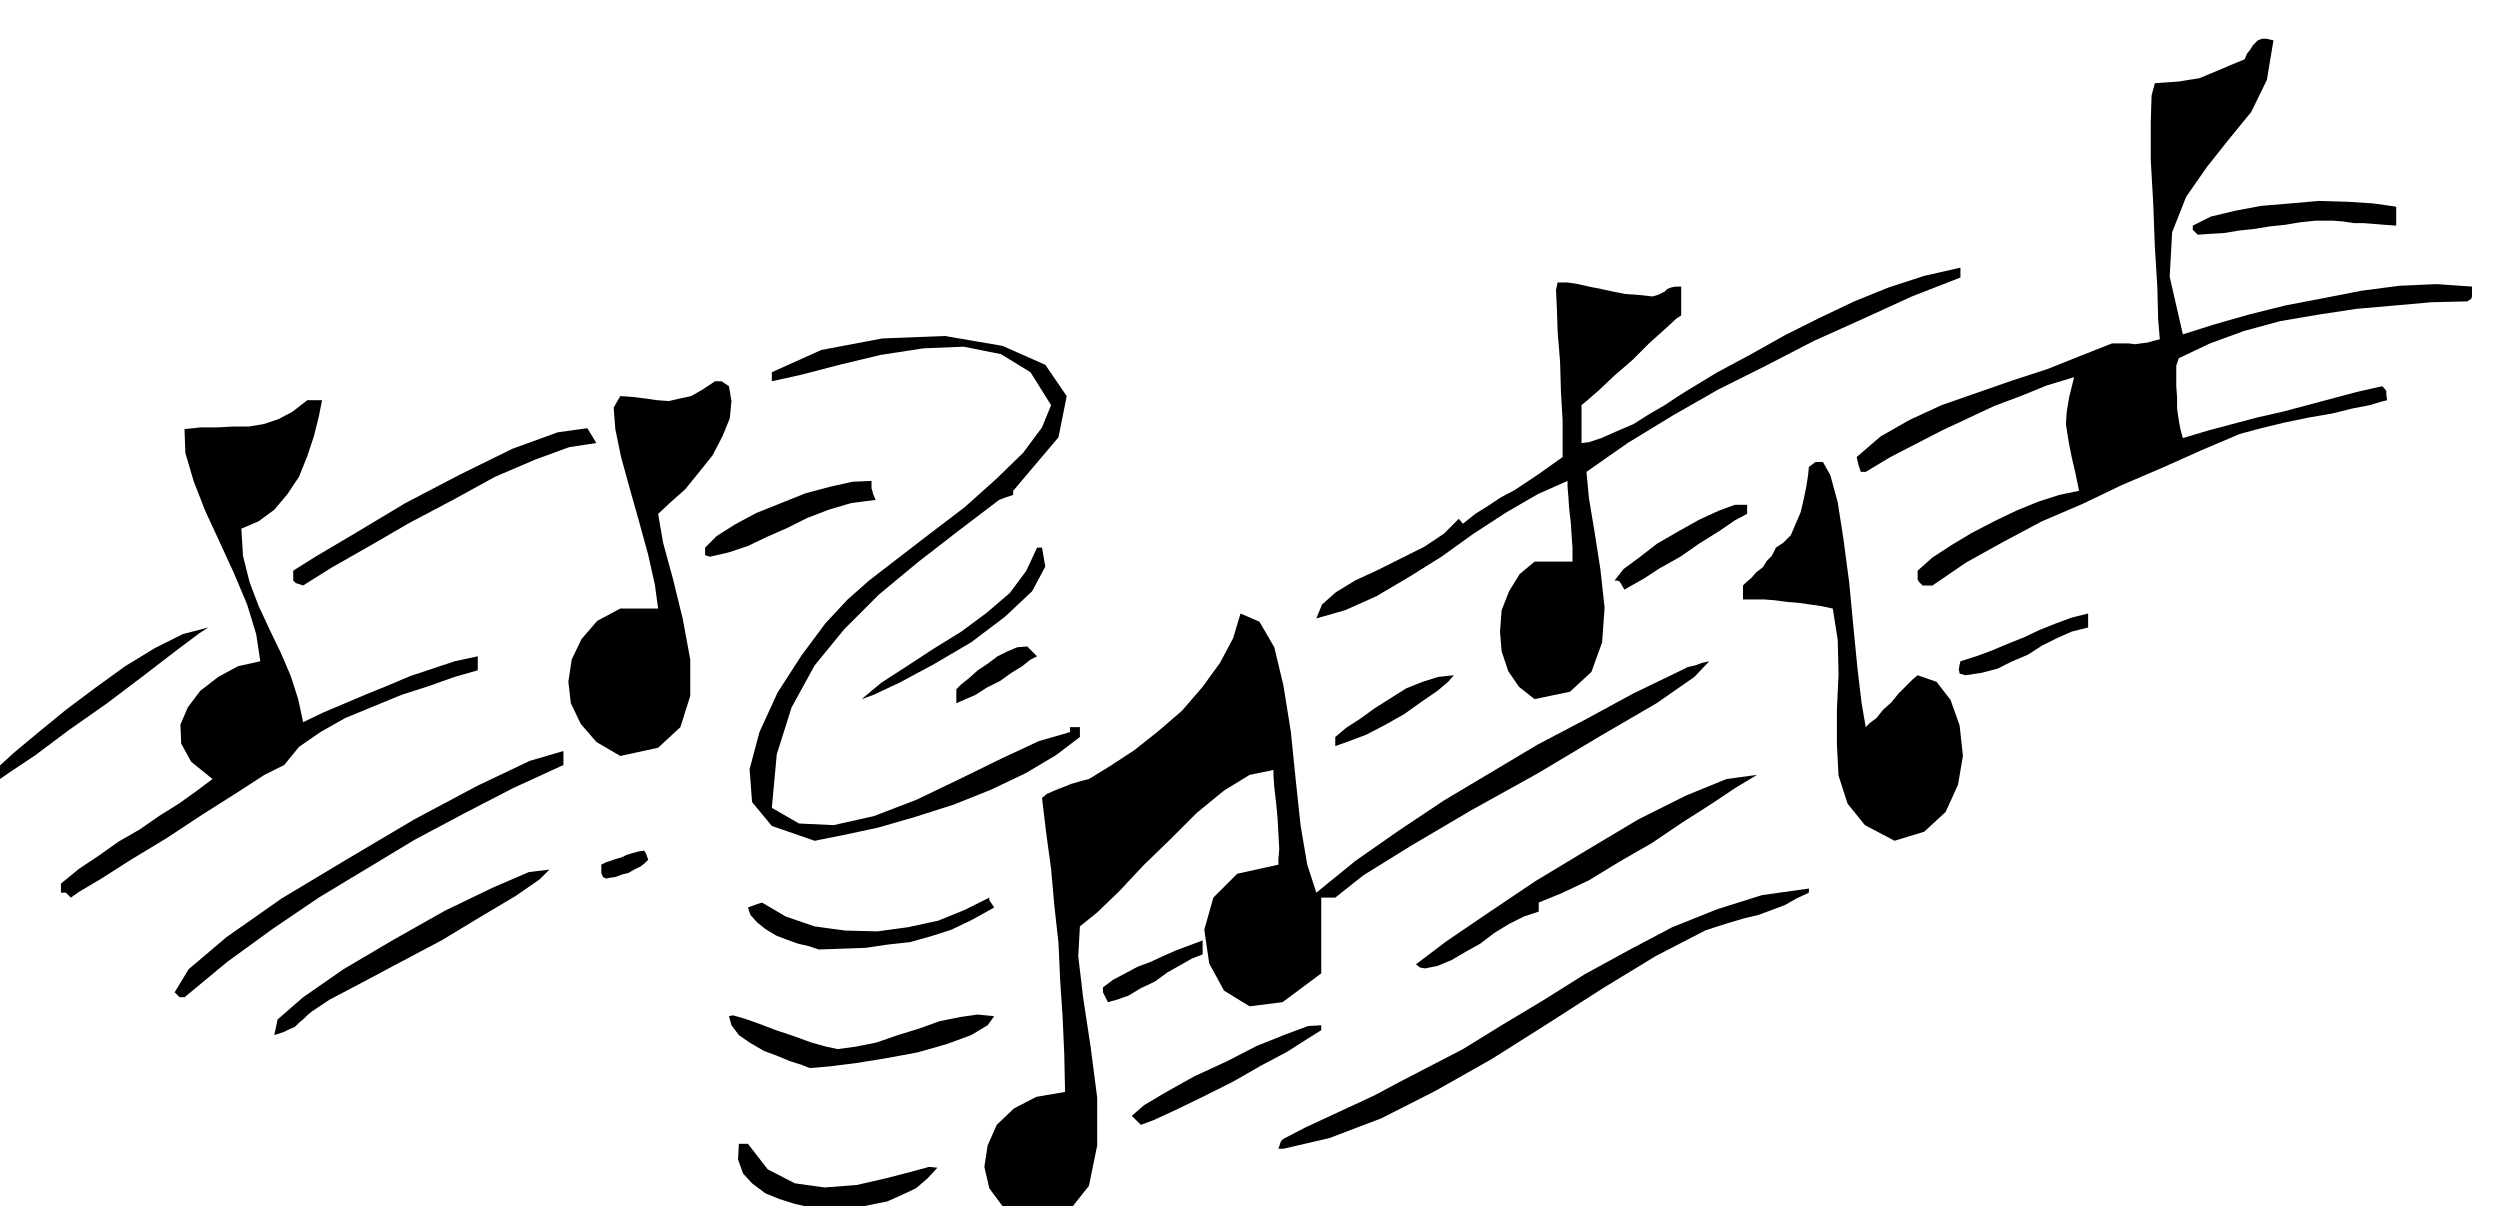 <svg xmlns="http://www.w3.org/2000/svg" fill-rule="evenodd" height="236.673" preserveAspectRatio="none" stroke-linecap="round" viewBox="0 0 3035 1465" width="490.455"><style>.brush1{fill:#000}.pen1{stroke:none}</style><path class="pen1 brush1" d="m1247 1487-29-21-17-23-6-26 4-26 11-25 21-20 27-14 35-6-1-46-2-45-3-45-2-45-5-45-4-45-6-44-5-42 6-5 7-3 7-3 8-3 7-3 7-2 7-2 8-2 26-16 29-19 29-23 29-25 25-29 21-29 16-30 9-30 23 10 18 31 11 46 9 56 6 59 6 56 8 47 11 34 48-39 53-37 54-36 57-34 57-34 59-31 57-31 58-28 8-4 9-2 8-3 9-2-18 19-46 32-67 39-77 46-81 45-73 43-58 36-34 27h-17v92l-47 35-40 5-31-19-18-33-6-41 11-39 29-29 50-11v-7l1-12-1-18-1-19-2-21-2-17-1-14v-7l-29 6-31 19-33 27-32 32-33 32-29 31-27 26-21 17-2 36 6 51 9 59 8 62v58l-10 49-27 34-48 13zm-247-17-17-4-18-4-19-6-17-7-16-12-11-12-6-17 1-19h11l24 31 33 17 36 5 39-3 35-8 31-8 22-6 10 1-12 13-14 12-17 8-18 8-20 4-20 4-20 2-17 1zm558-75h-6l3-9 3-3 27-14 28-13 28-13 28-13 26-14 27-14 27-14 27-14 47-29 50-30 51-32 53-29 53-28 55-22 54-17 57-8v5l-15 7-14 8-16 6-16 6-17 4-17 5-16 5-15 5-60 31-64 39-67 43-68 43-69 39-65 33-63 24-56 13z"/><path class="pen1 brush1" d="m1385 1366-6-6-5-5 15-13 27-16 34-19 39-18 37-19 35-14 27-10 16-1v6l-16 10-25 16-32 17-35 20-36 18-33 16-26 12-16 6zm-402-69-10-4-13-4-17-7-16-6-17-10-13-9-9-12-3-11 5-1 14 4 17 6 21 8 21 7 22 8 18 5 14 3 22-3 25-5 26-9 26-8 25-9 25-5 21-3 20 2-8 11-20 12-30 11-35 10-38 7-37 6-32 4-24 2zm-650-40 4-19 31-27 49-34 61-36 62-35 58-28 44-19 25-3-12 12-29 20-42 25-48 29-51 27-47 25-38 20-21 14-5 4-5 5-6 5-5 5-7 3-6 3-6 2-6 2zm1012-40-4-8-2-4v-6l12-9 15-8 15-8 16-6 15-7 16-7 16-6 16-6v17l-13 5-14 8-16 9-15 11-17 8-15 9-14 5-11 3zm-1127-6-6-6 17-28 46-39 67-47 80-48 81-48 77-41 63-30 41-12v17l-61 28-60 31-60 32-58 35-58 35-56 38-55 40-52 43h-6zm1512-35-6-1-5-4 37-28 50-34 58-39 63-38 62-37 58-29 49-20 37-5-25 15-30 20-36 23-37 25-40 23-36 22-34 16-27 11v11l-18 6-18 9-18 11-17 13-18 10-17 10-17 7-15 3zm-736-23-12-4-13-3-14-5-13-5-13-8-10-8-8-9-3-9 8-3 9-3 29 17 35 12 37 5 39 1 37-5 37-8 32-13 30-15v3l6 9-27 15-25 12-25 8-25 7-27 3-27 4-28 1-29 1zm-908-63-6-6h-6v-11l22-18 24-16 24-17 26-15 23-16 24-15 21-15 20-15-26-21-12-22-1-23 9-21 15-20 22-17 24-13 27-6-5-33-11-36-16-38-17-37-18-39-14-36-10-34-1-29 20-2h20l19-1h19l18-3 18-6 17-9 18-14h18l-4 20-6 24-8 24-10 25-14 21-16 19-19 14-21 9 2 33 8 32 11 29 14 30 13 27 12 28 9 28 6 28 25-12 26-11 26-11 27-11 26-11 27-9 27-9 28-6v17l-28 8-31 11-34 11-34 14-34 14-30 17-26 18-18 22-24 12-34 22-41 26-44 29-43 26-36 23-27 16-10 7zm650-23-4-2-2-5v-10l6-3 6-2 6-2 7-2 6-3 7-2 7-2 7-1 2 3 3 8-4 4-5 4-8 4-7 4-8 2-8 3-7 1-4 1zm253-46-52-18-24-29-3-40 12-45 22-48 29-45 29-39 27-29 26-23 35-27 39-30 42-32 38-34 33-32 23-31 11-27-25-40-36-22-45-9-49 2-52 8-50 12-46 12-36 8v-11l60-27 74-14 76-3 70 12 52 23 26 38-10 50-55 65v5l-9 3-8 3-50 38-49 38-47 39-42 42-36 44-28 51-18 57-6 65 33 19 42 2 49-11 52-20 52-25 51-25 45-21 38-11v-6h12v12l-29 22-37 22-42 20-45 18-47 15-45 13-42 9-35 7zm1311 0-36-19-21-26-11-34-2-38v-42l2-43-1-42-6-38-14-3-14-2-14-2-13-1-15-2-13-1h-26v-17l4-4 6-5 6-7 8-6 5-8 6-6 3-6 2-4 9-6 9-9 6-14 6-14 4-17 3-15 2-13 1-10 8-6h9l9 16 9 33 7 45 7 53 5 53 5 51 5 42 5 29 5-5 8-6 8-10 10-9 9-11 9-9 8-8 6-5 23 8 17 22 11 31 4 37-6 35-15 33-26 24-36 11z"/><path class="pen1 brush1" d="M0 946h-6v-11l23-21 30-25 33-27 36-27 36-26 36-22 34-17 31-8-11 7-28 21-39 30-45 34-47 33-40 30-30 20-13 9zm753-28-29-17-19-22-12-25-3-26 4-27 12-25 19-22 28-15h46l-4-29-8-36-11-40-11-39-11-40-7-34-2-26 8-14 15 1 16 2 14 2 14 1 13-3 14-3 14-8 15-10h8l9 6 3 18-2 21-9 22-12 23-16 20-17 21-18 16-15 14 6 35 12 44 12 49 9 49v44l-12 38-27 25-46 10zm868-12v-11l13-11 17-11 18-13 19-12 19-12 20-8 19-6 19-2-7 8-13 11-19 13-21 15-23 13-23 12-21 8-17 6zm-575-57 24-20 31-20 32-21 34-21 31-23 28-24 20-27 13-28h6l4 23-16 30-33 31-41 31-46 27-41 22-32 15-14 5zm115 5v-17l6-6 10-8 10-9 12-8 12-9 12-6 12-5 12-1 6 6 6 6-8 4-10 8-13 8-14 10-16 8-14 9-14 6-9 4zm702-5-19-15-13-19-8-24-2-24 2-26 9-23 13-21 18-15h46v-17l-1-14-1-16-2-17-1-15-1-12v-7l-36 16-38 22-40 26-39 28-40 25-39 23-38 17-35 10 7-17 17-15 23-14 28-13 28-14 28-14 24-16 18-18 5 6 15-12 16-10 15-10 17-9 15-10 15-10 14-10 14-10v-45l-2-34-1-36-3-37-1-30-1-21 2-9h12l13 2 13 3 15 3 14 3 15 3 15 1 18 2 7-2 8-4 3-3 5-2 5-1h7v35l-6 4-13 12-19 17-21 21-22 19-19 18-15 13-6 5v46l9-1 15-5 18-8 21-9 19-12 19-11 15-10 11-7 38-23 41-22 41-23 42-21 42-20 42-17 43-14 44-10v12l-59 23-59 27-60 27-58 30-58 29-56 32-54 33-50 35 3 32 7 42 7 45 5 46-3 42-13 36-26 24-43 9zm523-29-7-2-1-5 1-6 1-4 19-6 19-7 19-8 20-8 19-9 20-8 19-7 20-5v17l-20 5-18 8-18 9-17 11-19 8-18 9-19 5-20 3z"/><path class="pen1 brush1" d="m1972 716-4-7-2-3-3-1h-3l11-14 19-14 22-17 26-15 25-14 24-11 19-7h15v11l-15 8-19 13-24 15-23 16-25 14-20 13-16 9-7 4zM356 705v-12l27-17 49-29 60-36 67-35 63-31 55-20 36-5 11 18-33 5-41 15-49 21-51 28-53 28-50 29-44 25-35 22-9-3-3-3zm1978 6-4-4-2-3v-11l18-16 23-15 25-15 27-14 27-13 27-11 25-8 24-5-5-24-4-17-3-15-2-12-2-13 1-15 3-18 6-24-33 10-32 13-32 12-32 15-32 15-31 16-31 16-30 18h-6l-3-9-2-9 29-25 35-20 39-18 43-15 43-15 43-14 40-16 38-15h20l8 1 7-1 8-1 7-2 8-2-2-24-1-39-3-49-2-53-3-53v-45l1-33 4-15 15-1 14-1 12-2 13-2 12-5 12-5 14-6 17-7 3-7 4-5 3-5 3-3 3-3 5-2h5l9 2-8 48-19 39-27 33-27 34-25 36-17 43-3 54 16 70 38-12 42-12 44-11 47-9 46-9 46-6 45-2 43 3v12l-1 3-5 3-43 1-45 4-46 4-46 7-47 8-44 12-41 15-38 18-3 9v25l1 14v13l2 14 2 11 3 11 30-9 30-8 30-8 31-7 30-8 30-8 30-8 31-7 3 3 2 3v4l1 7-8 2-13 4-21 4-24 6-29 5-29 6-29 7-26 7-47 20-47 21-49 21-48 23-49 21-47 25-45 25-41 28h-12zM862 676l-4-1-2-1v-9l14-14 22-14 26-14 30-12 30-12 30-8 27-6 23-1v9l1 3 1 4 3 7-30 4-27 8-26 10-24 12-25 11-23 11-24 8-22 5z"/><path class="pen1 brush1" d="m2668 285-6-6v-5l22-11 29-7 32-6 36-3 34-3 35 1 31 2 28 4v23l-14-1-12-1-13-1h-12l-13-2-12-1h-22l-19 2-18 3-19 2-18 3-19 2-18 3-17 1-15 1z"/></svg>
